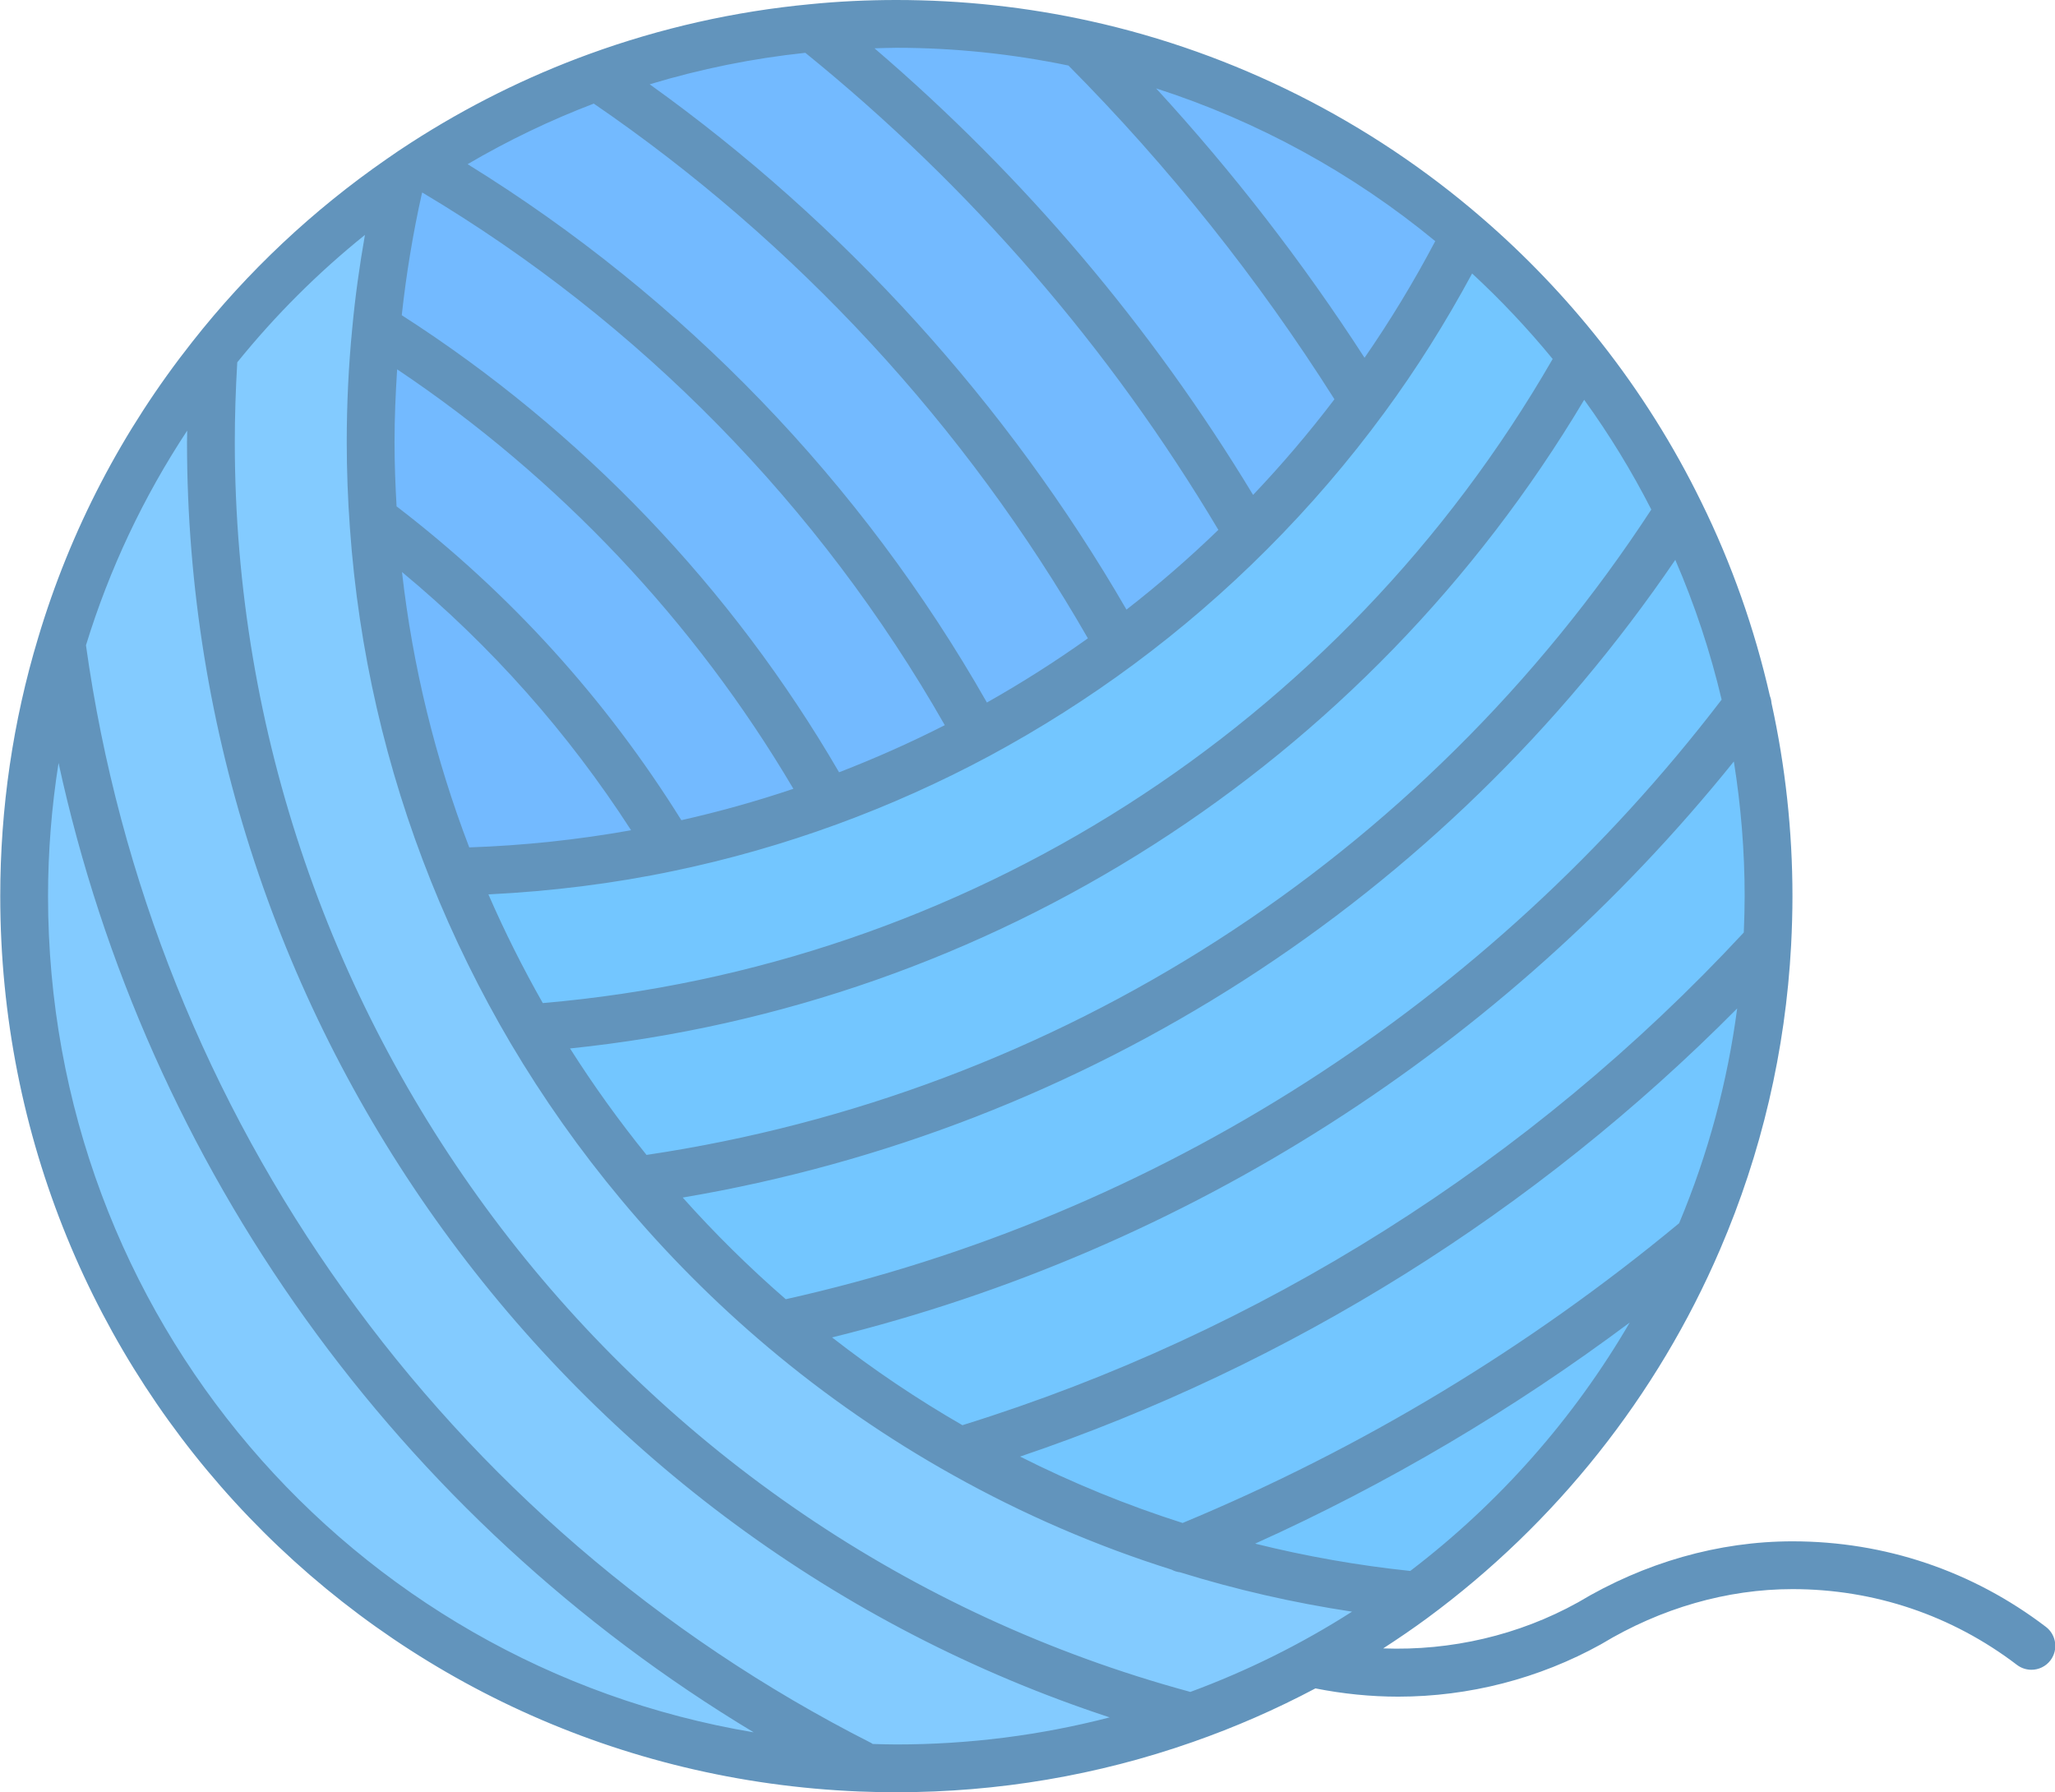 <?xml version="1.0" encoding="utf-8"?>
<!-- Generator: Adobe Illustrator 19.2.1, SVG Export Plug-In . SVG Version: 6.00 Build 0)  -->
<svg version="1.1" id="Layer_1" xmlns="http://www.w3.org/2000/svg" xmlns:xlink="http://www.w3.org/1999/xlink" x="0px" y="0px"
	 viewBox="0 0 171.995 150" style="enable-background:new 0 0 171.995 150;" xml:space="preserve">
<style type="text/css">
	.st0{fill:#BD1E2D;}
	.st1{fill:#FFFFFF;}
	.st2{fill:#E5E6E7;}
	.st3{fill:#C32C3B;}
	.st4{fill:#8D180F;}
	.st5{fill:#FEFEFE;}
	.st6{fill:#F0F1F0;}
	.st7{fill:#D0D2D3;}
	.st8{fill:#A2FFA3;}
	.st9{fill:#98F19A;}
	.st10{fill:#C9FFCF;}
	.st11{fill:#BAF0BD;}
	.st12{fill:#569767;}
	.st13{fill:#FFBBF3;}
	.st14{fill:#88DEDE;}
	.st15{fill:#F0F1F1;}
	.st16{fill:#72CED3;}
	.st17{fill:#FFA4F3;}
	.st18{fill:#A6A8AB;}
	.st19{fill:#F1DBBF;}
	.st20{fill:#E0CCB0;}
	.st21{fill:#CAB79C;}
	.st22{fill:#E783B9;}
	.st23{fill:#FFC94D;}
	.st24{fill:#FFD056;}
	.st25{fill:#FFBB15;}
	.st26{fill:#73C6FF;}
	.st27{fill:#73BAFF;}
	.st28{fill:#83CBFF;}
	.st29{fill:#6294BC;}
</style>
<g>
	<g id="XMLID_11_">
		<g>
			<path class="st26" d="M140.591,42.89c2.5,5.07,4.41,10.48,5.67,16.13c-19.42,25.76-47.67,44.49-80.24,51.71l-0.44,0.51
				c-4.37-3.68-8.41-7.74-12.06-12.12l0.5-0.42c36.22-5.27,67.37-26.2,86.35-55.7L140.591,42.89z"/>
			<path class="st26" d="M140.591,42.89l-0.22,0.11c-18.98,29.5-50.13,50.43-86.35,55.7l-0.5,0.42c-3.35-4.01-6.38-8.29-9.05-12.8
				l0.55-0.32c37.52-3.03,69.75-24.83,87.27-56l0.13-0.11C135.581,33.9,138.331,38.26,140.591,42.89z"/>
			<path class="st26" d="M45.021,86l-0.55,0.32c-2.5-4.24-4.69-8.68-6.54-13.3l0.09-0.04c6.17-0.13,12.19-0.83,18.02-2.06
				c4.56-0.95,9-2.23,13.3-3.8c4.32-1.58,8.49-3.45,12.5-5.6c4.14-2.23,8.1-4.74,11.85-7.52c3.89-2.88,7.55-6.04,10.96-9.46
				c3.48-3.48,6.69-7.22,9.61-11.2c3.09-4.2,5.84-8.66,8.23-13.34l0.22-0.26c3.55,3.06,6.8,6.46,9.71,10.15l-0.13,0.11
				C114.771,61.17,82.541,82.97,45.021,86z"/>
			<path class="st26" d="M99.081,129.6c15.66-6.43,30.11-15.19,42.94-25.85l0.1,0.04c-5.16,12.02-13.46,22.37-23.86,30.03
				l-0.24-0.33C111.491,132.82,105.161,131.51,99.081,129.6z"/>
			<path class="st27" d="M113.801,33c-6.59-10.52-14.32-20.24-23.03-29l0.06-0.28c12,2.65,22.9,8.25,31.88,16.02l-0.22,0.26
				c-2.39,4.68-5.14,9.14-8.23,13.34L113.801,33z"/>
			<path class="st27" d="M90.771,4c8.71,8.76,16.44,18.48,23.03,29l0.46,0.34c-2.92,3.98-6.13,7.72-9.61,11.2l-0.55-0.54
				c-9.42-15.99-21.68-30.11-36.08-41.66c2.3-0.23,4.64-0.34,7-0.34c5.43,0,10.72,0.59,15.81,1.72L90.771,4z"/>
			<path class="st27" d="M93.691,54c-10.62-19.08-25.63-35.38-43.67-47.54l-0.02-0.06c5.71-2.08,11.74-3.47,18.02-4.06
				c14.4,11.55,26.66,25.67,36.08,41.66l0.55,0.54C101.241,47.96,97.581,51.12,93.691,54z"/>
			<path class="st26" d="M142.021,103.75c-12.83,10.66-27.28,19.42-42.94,25.85c-6.43-1.99-12.56-4.65-18.33-7.88l0.27-0.49
				c25.9-8.02,48.85-22.78,66.78-42.23l0.11,0.01c-0.47,8.76-2.49,17.11-5.79,24.78L142.021,103.75z"/>
			<path class="st27" d="M81.561,61c-10.79-19.48-26.67-35.74-45.84-47l-0.25-0.37c4.52-2.92,9.39-5.36,14.53-7.23l0.02,0.06
				c18.04,12.16,33.05,28.46,43.67,47.54c-3.75,2.78-7.71,5.29-11.85,7.52L81.561,61z"/>
			<path class="st26" d="M66.021,110.73c32.57-7.22,60.82-25.95,80.24-51.71c1.15,5.14,1.76,10.49,1.76,15.98
				c0,1.34-0.04,2.68-0.11,4.01l-0.11-0.01c-17.93,19.45-40.88,34.21-66.78,42.23l-0.27,0.49c-5.4-3.01-10.47-6.52-15.17-10.48
				L66.021,110.73z"/>
			<path class="st27" d="M69.291,67c-8.98-15.98-21.83-29.5-37.27-39.28l-0.55-0.05c0.4-4.31,1.09-8.54,2.05-12.67l-0.03-0.04
				c0.65-0.46,1.31-0.9,1.98-1.33l0.25,0.37c19.17,11.26,35.05,27.52,45.84,47l0.28,0.52c-4.01,2.15-8.18,4.02-12.5,5.6L69.291,67z"
				/>
			<path class="st27" d="M32.021,44c9.56,7.34,17.72,16.42,23.99,26.77l0.03,0.15c-5.83,1.23-11.85,1.93-18.02,2.06l-0.09,0.04
				c-3.63-9.06-5.93-18.79-6.65-28.96L32.021,44z"/>
			<path class="st28" d="M99.021,143.51C52.131,130.78,17.651,87.92,17.651,37c0-2.35,0.08-4.69,0.22-7l-0.2-0.16
				c4.49-5.71,9.83-10.73,15.82-14.88l0.03,0.04c-0.96,4.13-1.65,8.36-2.05,12.67c-0.3,3.07-0.45,6.19-0.45,9.33
				c0,2.37,0.09,4.73,0.26,7.06c0.72,10.17,3.02,19.9,6.65,28.96c1.85,4.62,4.04,9.06,6.54,13.3c2.67,4.51,5.7,8.79,9.05,12.8
				c3.65,4.38,7.69,8.44,12.06,12.12c4.7,3.96,9.77,7.47,15.17,10.48c5.77,3.23,11.9,5.89,18.33,7.88
				c6.08,1.91,12.41,3.22,18.94,3.89l0.24,0.33c-5.77,4.25-12.2,7.68-19.1,10.09L99.021,143.51z"/>
			<path class="st27" d="M32.021,27.72c15.44,9.78,28.29,23.3,37.27,39.28l0.05,0.12c-4.3,1.57-8.74,2.85-13.3,3.8l-0.03-0.15
				c-6.27-10.35-14.43-19.43-23.99-26.77l-0.74,0.06c-0.17-2.33-0.26-4.69-0.26-7.06c0-3.14,0.15-6.26,0.45-9.33L32.021,27.72z"/>
			<path class="st28" d="M17.671,29.84l0.2,0.16c-0.14,2.31-0.22,4.65-0.22,7c0,50.92,34.48,93.78,81.37,106.51l0.14,0.4
				c-7.55,2.65-15.68,4.09-24.14,4.09c-1.01,0-2.02-0.02-3.02-0.06l0.01-0.28C36.481,129.65,10.801,95.02,5.171,54l-0.07-0.02
				C7.751,45.1,12.061,36.94,17.671,29.84z"/>
			<path class="st28" d="M72.001,147.94c-38.92-1.59-69.98-33.63-69.98-72.94c0-7.31,1.07-14.36,3.08-21.02L5.171,54
				c5.63,41.02,31.31,75.65,66.84,93.66L72.001,147.94z"/>
		</g>
	</g>
	<path class="st29" d="M171.234,136.159c-6.145-4.684-13.48-7.159-21.213-7.159c-6.173,0-12.381,1.77-17.958,5.115
		c-0.004,0.002-0.009,0.003-0.013,0.006c-4.933,2.737-10.607,4.053-16.282,3.84c1.247-0.809,2.478-1.646,3.68-2.531
		c10.779-7.939,19.255-18.607,24.511-30.851c3.476-8.077,5.478-16.645,5.95-25.466c0.074-1.427,0.112-2.812,0.112-4.114
		c0-5.442-0.592-10.875-1.753-16.154c-0.015-0.202-0.057-0.402-0.134-0.593c-1.287-5.647-3.218-11.112-5.746-16.24
		c-2.303-4.717-5.128-9.213-8.397-13.361c-2.989-3.791-6.345-7.298-9.972-10.424c-9.367-8.104-20.694-13.796-32.755-16.46
		C85.983,0.595,80.518,0,75.021,0c-2.455,0-4.877,0.118-7.188,0.349c-6.317,0.594-12.548,1.998-18.516,4.172
		c-5.212,1.896-10.235,4.396-14.928,7.426c-0.695,0.447-1.38,0.904-2.037,1.369c-6.169,4.273-11.637,9.417-16.251,15.284
		C10.223,36.04,5.877,44.386,3.186,53.402C1.086,60.363,0.021,67.629,0.021,75c0,40.374,31.582,73.291,71.9,74.938
		c1.026,0.041,2.063,0.062,3.1,0.062c8.512,0,16.856-1.414,24.8-4.202c3.536-1.235,6.968-2.737,10.275-4.489
		c2.287,0.453,4.613,0.691,6.925,0.691c5.938,0,11.806-1.515,16.971-4.381c0.012-0.006,0.02-0.016,0.032-0.022
		c0.01-0.006,0.02-0.008,0.03-0.014c4.974-2.998,10.495-4.583,15.968-4.583c6.85,0,13.346,2.192,18.787,6.341
		c0.362,0.275,0.789,0.409,1.211,0.409c0.604,0,1.199-0.271,1.593-0.787C172.28,138.084,172.111,136.829,171.234,136.159z
		 M118.033,131.479c-4.389-0.46-8.734-1.228-12.984-2.286c11.085-4.998,21.579-11.204,31.353-18.505
		C131.723,118.72,125.484,125.796,118.033,131.479z M85.377,121.906c22.58-7.641,43.165-20.504,60.017-37.505
		c-0.816,6.187-2.442,12.21-4.858,17.976c-12.581,10.42-26.559,18.852-41.556,25.087C94.338,125.987,89.781,124.125,85.377,121.906z
		 M145.116,63.731c0.594,3.716,0.904,7.489,0.904,11.269c0,0.969-0.029,1.997-0.072,3.045
		C128.086,97.28,105.49,111.533,80.55,119.28c-3.79-2.186-7.444-4.643-10.909-7.346C99.323,104.615,125.87,87.647,145.116,63.731z
		 M144.094,58.555c-19.452,25.439-47.224,43.242-78.33,50.182c-3.049-2.65-5.937-5.497-8.624-8.509
		c33.745-5.701,63.731-24.968,83.075-53.372C141.843,50.614,143.142,54.533,144.094,58.555z M132.59,33.46
		c2.109,2.917,3.987,5.992,5.618,9.185C119.097,71.89,88.515,91.543,54.112,96.66c-2.302-2.847-4.447-5.828-6.402-8.911
		C82.993,84.099,114.386,64.015,132.59,33.46z M129.952,30.043c-17.741,30.78-49.214,50.869-84.522,53.909
		c-1.674-2.949-3.201-5.992-4.552-9.097c5.261-0.259,10.489-0.904,15.571-1.977c4.562-0.95,9.13-2.255,13.578-3.879
		c4.379-1.602,8.672-3.524,12.762-5.718c4.227-2.276,8.295-4.858,12.093-7.673c3.951-2.926,7.715-6.174,11.184-9.653
		c3.542-3.542,6.842-7.388,9.807-11.429c2.699-3.669,5.15-7.581,7.338-11.636C125.612,25.108,127.867,27.503,129.952,30.043z
		 M49.697,8.671c16.914,11.58,31.166,27.008,41.356,44.754c-2.702,1.925-5.531,3.723-8.452,5.373
		c-10.473-18.414-25.436-33.92-43.463-45.057C42.52,11.756,46.056,10.059,49.697,8.671z M67.403,4.42
		c13.839,11.222,25.464,24.648,34.57,39.927c-2.439,2.356-5.012,4.591-7.691,6.674C84.303,33.779,70.599,18.675,54.378,7.056
		C58.624,5.77,62.985,4.887,67.403,4.42z M79.075,60.692c-2.871,1.46-5.833,2.779-8.848,3.943
		C61.264,49.211,48.65,36.018,33.625,26.381c0.376-3.442,0.942-6.876,1.697-10.241c0.01-0.007,0.021-0.014,0.032-0.021
		C53.535,26.949,68.611,42.327,79.075,60.692z M57.027,68.645c-6.305-10.111-14.291-18.94-23.789-26.231
		c-0.015-0.011-0.031-0.018-0.046-0.029c-0.104-1.812-0.172-3.619-0.172-5.385c0-2.037,0.09-4.069,0.219-6.089
		c13.512,9.048,24.903,21.108,33.164,35.107C63.312,67.06,60.174,67.937,57.027,68.645z M52.82,69.486
		c-4.447,0.797-8.983,1.279-13.545,1.437c-2.842-7.421-4.736-15.148-5.63-23.048C41.131,54.083,47.557,61.335,52.82,69.486z
		 M114.207,29.944c-5.16-7.983-11.006-15.538-17.446-22.547c8.494,2.735,16.452,7.087,23.363,12.785
		C118.344,23.558,116.363,26.827,114.207,29.944z M89.425,5.485c8.407,8.467,15.89,17.862,22.263,27.93
		c-2.118,2.788-4.396,5.467-6.809,8.005C96.345,27.314,85.707,14.768,73.193,4.044C73.802,4.028,74.406,4,75.021,4
		C79.891,4,84.727,4.513,89.425,5.485z M30.543,19.662c-0.456,2.592-0.82,5.204-1.062,7.814c-0.306,3.124-0.46,6.328-0.46,9.524
		c0,2.36,0.09,4.785,0.266,7.201c0.72,10.171,3.004,20.117,6.788,29.562c1.868,4.664,4.113,9.23,6.676,13.575
		c2.706,4.572,5.813,8.967,9.234,13.062c3.716,4.459,7.857,8.621,12.308,12.369c4.81,4.052,10.02,7.65,15.481,10.695
		c5.841,3.27,11.993,5.926,18.283,7.905c0.222,0.122,0.464,0.193,0.716,0.225c4.672,1.451,9.493,2.554,14.388,3.292
		c-4.268,2.726-8.804,4.974-13.542,6.721c-0.026-0.008-0.048-0.021-0.074-0.028C52.505,128.81,19.652,85.805,19.652,37
		c0-2.145,0.071-4.392,0.206-6.676C23.029,26.403,26.602,22.831,30.543,19.662z M4.021,75c0-3.754,0.301-7.476,0.88-11.143
		c7.355,33.841,28.413,63.219,58.18,81.13C29.322,139.319,4.021,110.156,4.021,75z M73.048,145.961
		c-0.045-0.028-0.085-0.061-0.133-0.085C37.252,127.799,12.704,93.469,7.195,54.004c1.961-6.379,4.801-12.396,8.472-17.963
		c-0.003,0.317-0.015,0.646-0.015,0.959c0,48.635,31.474,91.699,77.222,106.735C87.076,145.238,81.094,146,75.021,146
		C74.36,146,73.705,145.979,73.048,145.961z"/>
</g>
</svg>
